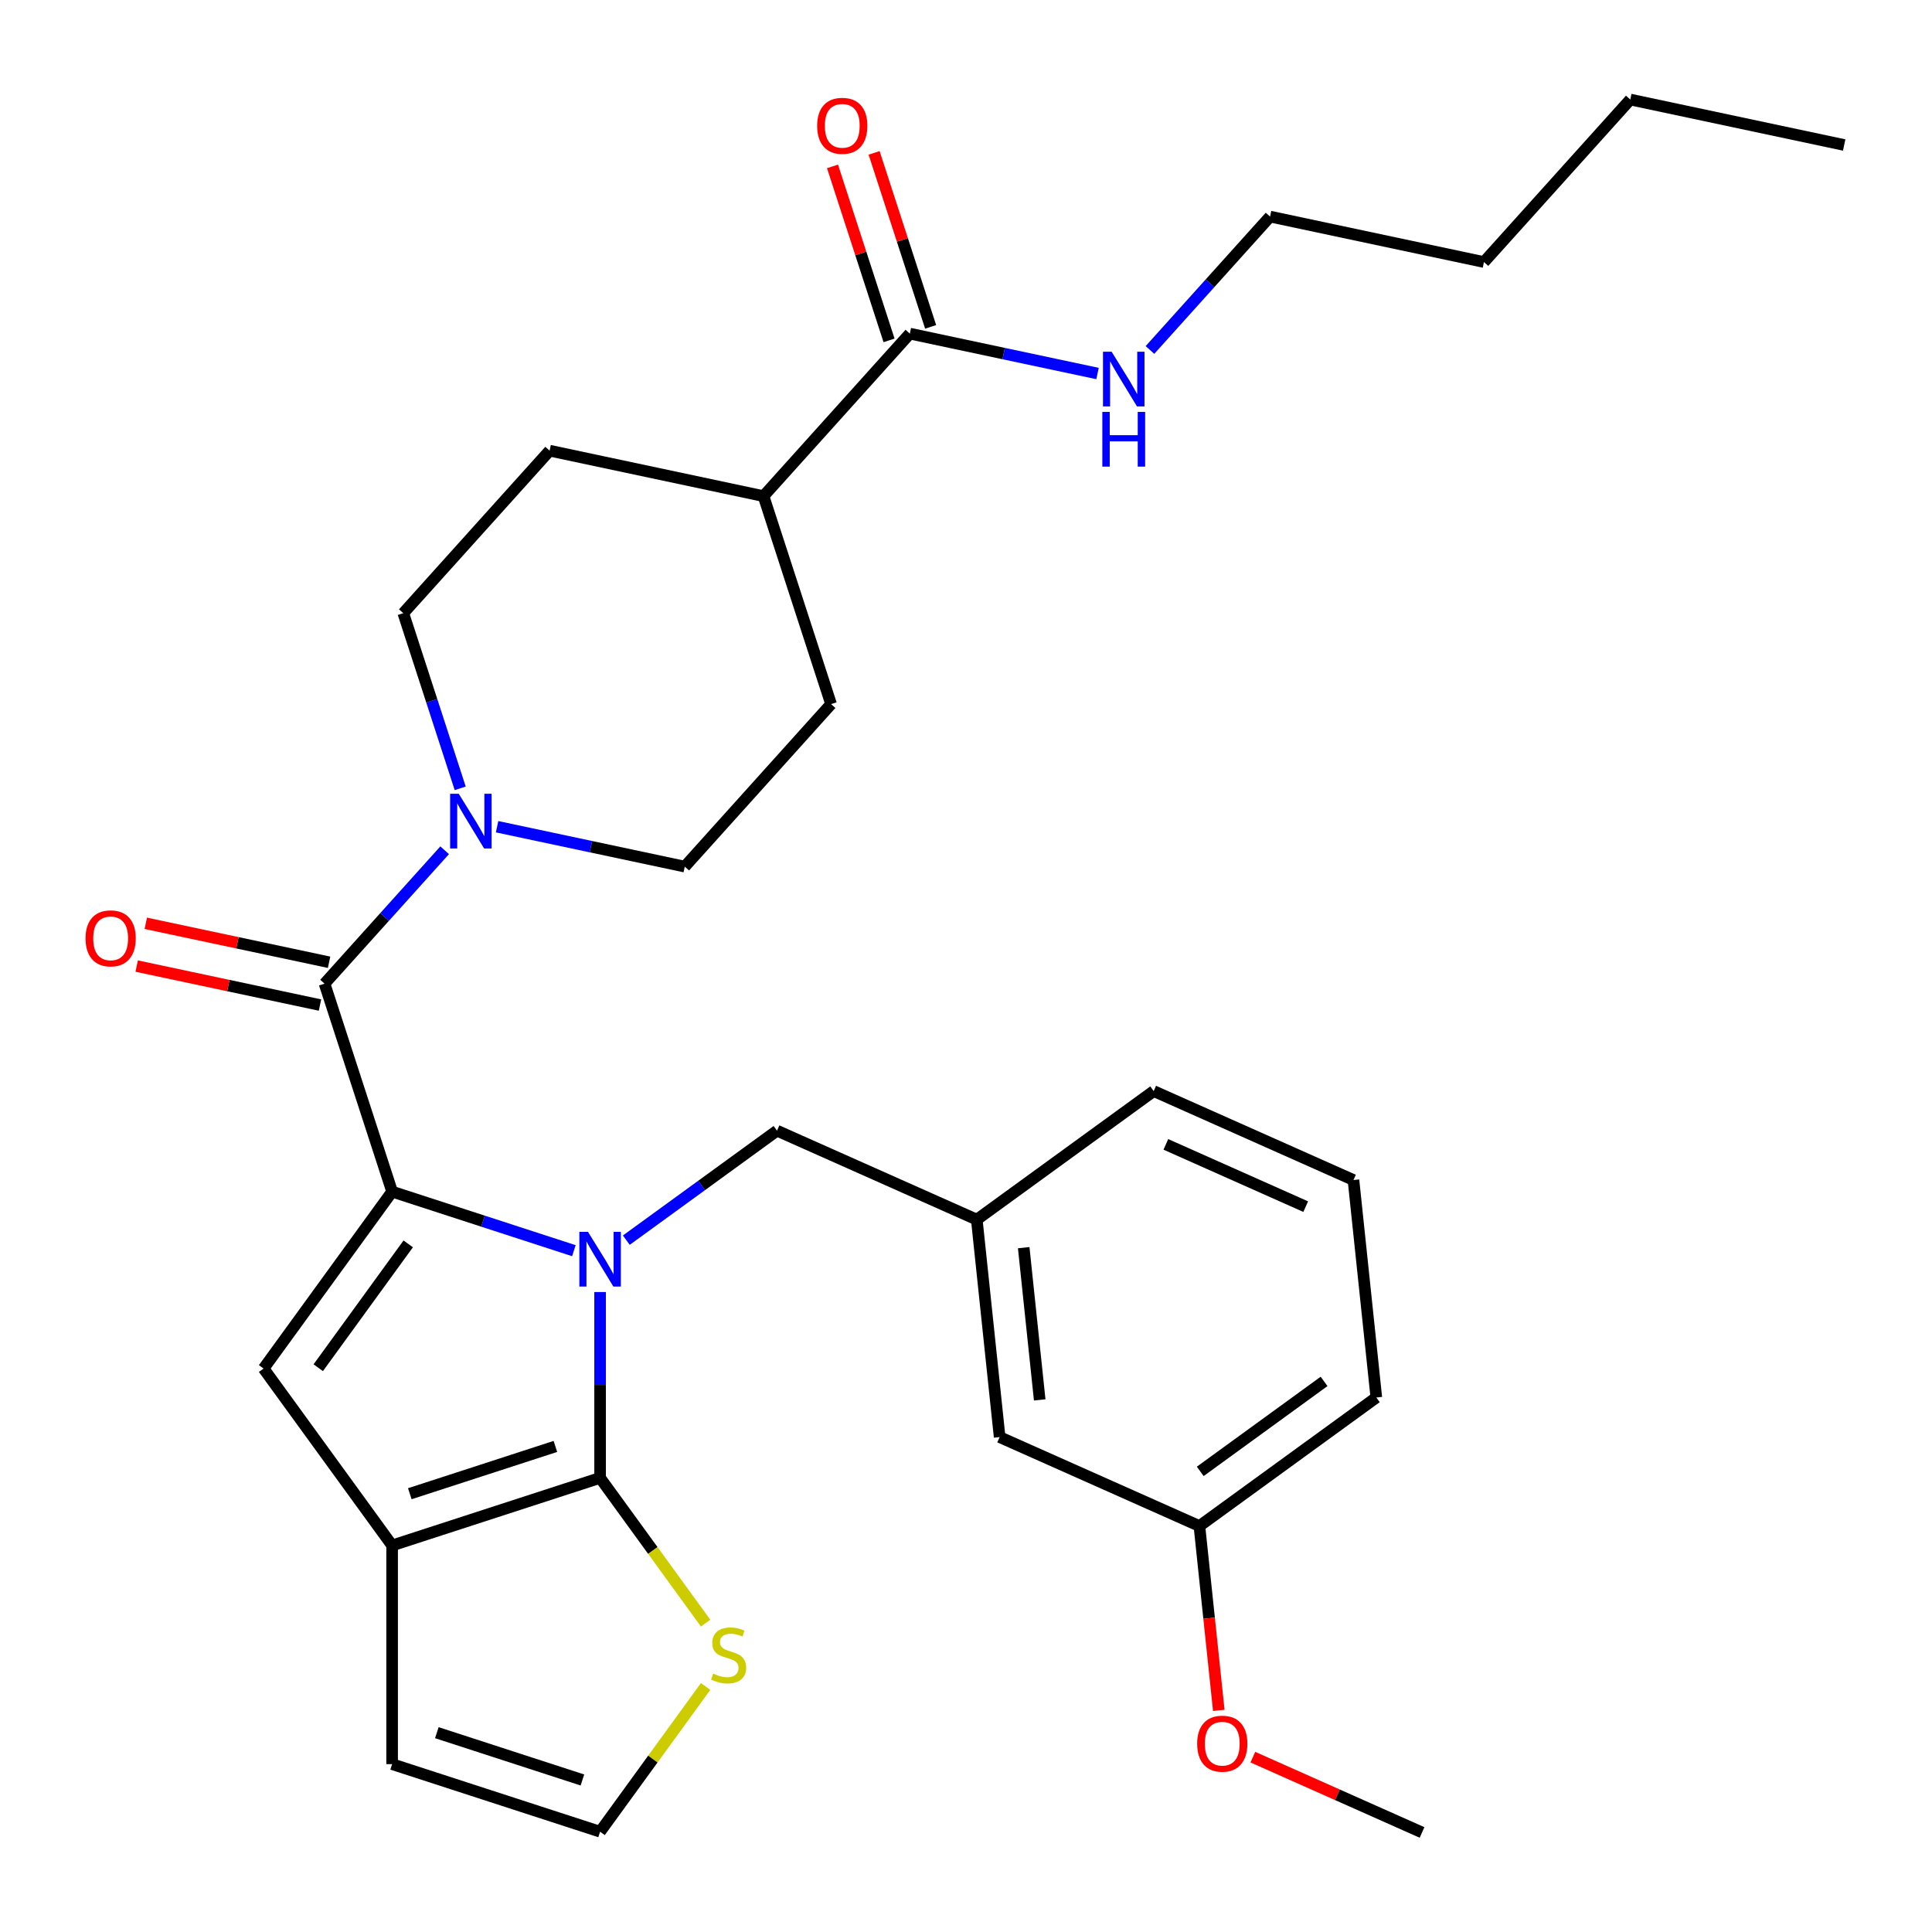 <?xml version='1.0' encoding='iso-8859-1'?>
<svg version='1.1' baseProfile='full'
              xmlns='http://www.w3.org/2000/svg'
                      xmlns:rdkit='http://www.rdkit.org/xml'
                      xmlns:xlink='http://www.w3.org/1999/xlink'
                  xml:space='preserve'
width='1000px' height='1000px' viewBox='0 0 1000 1000'>
<!-- END OF HEADER -->
<rect style='opacity:1.0;fill:#FFFFFF;stroke:none' width='1000' height='1000' x='0' y='0'> </rect>
<path class='bond-0' d='M 297.038,647.355 L 250,632.071' style='fill:none;fill-rule:evenodd;stroke:#0000FF;stroke-width:6px;stroke-linecap:butt;stroke-linejoin:miter;stroke-opacity:1' />
<path class='bond-0' d='M 250,632.071 L 202.961,616.787' style='fill:none;fill-rule:evenodd;stroke:#000000;stroke-width:6px;stroke-linecap:butt;stroke-linejoin:miter;stroke-opacity:1' />
<path class='bond-1' d='M 310.608,668.753 L 310.608,716.852' style='fill:none;fill-rule:evenodd;stroke:#0000FF;stroke-width:6px;stroke-linecap:butt;stroke-linejoin:miter;stroke-opacity:1' />
<path class='bond-1' d='M 310.608,716.852 L 310.608,764.951' style='fill:none;fill-rule:evenodd;stroke:#000000;stroke-width:6px;stroke-linecap:butt;stroke-linejoin:miter;stroke-opacity:1' />
<path class='bond-7' d='M 324.178,641.905 L 363.178,613.57' style='fill:none;fill-rule:evenodd;stroke:#0000FF;stroke-width:6px;stroke-linecap:butt;stroke-linejoin:miter;stroke-opacity:1' />
<path class='bond-7' d='M 363.178,613.57 L 402.178,585.234' style='fill:none;fill-rule:evenodd;stroke:#000000;stroke-width:6px;stroke-linecap:butt;stroke-linejoin:miter;stroke-opacity:1' />
<path class='bond-2' d='M 202.961,616.787 L 167.984,509.14' style='fill:none;fill-rule:evenodd;stroke:#000000;stroke-width:6px;stroke-linecap:butt;stroke-linejoin:miter;stroke-opacity:1' />
<path class='bond-3' d='M 202.961,616.787 L 136.431,708.357' style='fill:none;fill-rule:evenodd;stroke:#000000;stroke-width:6px;stroke-linecap:butt;stroke-linejoin:miter;stroke-opacity:1' />
<path class='bond-3' d='M 211.295,643.829 L 164.725,707.928' style='fill:none;fill-rule:evenodd;stroke:#000000;stroke-width:6px;stroke-linecap:butt;stroke-linejoin:miter;stroke-opacity:1' />
<path class='bond-4' d='M 310.608,764.951 L 202.961,799.927' style='fill:none;fill-rule:evenodd;stroke:#000000;stroke-width:6px;stroke-linecap:butt;stroke-linejoin:miter;stroke-opacity:1' />
<path class='bond-4' d='M 287.466,748.668 L 212.113,773.151' style='fill:none;fill-rule:evenodd;stroke:#000000;stroke-width:6px;stroke-linecap:butt;stroke-linejoin:miter;stroke-opacity:1' />
<path class='bond-6' d='M 310.608,764.951 L 337.918,802.54' style='fill:none;fill-rule:evenodd;stroke:#000000;stroke-width:6px;stroke-linecap:butt;stroke-linejoin:miter;stroke-opacity:1' />
<path class='bond-6' d='M 337.918,802.54 L 365.228,840.129' style='fill:none;fill-rule:evenodd;stroke:#CCCC00;stroke-width:6px;stroke-linecap:butt;stroke-linejoin:miter;stroke-opacity:1' />
<path class='bond-5' d='M 167.984,509.14 L 199.068,474.618' style='fill:none;fill-rule:evenodd;stroke:#000000;stroke-width:6px;stroke-linecap:butt;stroke-linejoin:miter;stroke-opacity:1' />
<path class='bond-5' d='M 199.068,474.618 L 230.151,440.096' style='fill:none;fill-rule:evenodd;stroke:#0000FF;stroke-width:6px;stroke-linecap:butt;stroke-linejoin:miter;stroke-opacity:1' />
<path class='bond-11' d='M 170.338,498.069 L 122.896,487.985' style='fill:none;fill-rule:evenodd;stroke:#000000;stroke-width:6px;stroke-linecap:butt;stroke-linejoin:miter;stroke-opacity:1' />
<path class='bond-11' d='M 122.896,487.985 L 75.454,477.901' style='fill:none;fill-rule:evenodd;stroke:#FF0000;stroke-width:6px;stroke-linecap:butt;stroke-linejoin:miter;stroke-opacity:1' />
<path class='bond-11' d='M 165.631,520.211 L 118.189,510.127' style='fill:none;fill-rule:evenodd;stroke:#000000;stroke-width:6px;stroke-linecap:butt;stroke-linejoin:miter;stroke-opacity:1' />
<path class='bond-11' d='M 118.189,510.127 L 70.747,500.043' style='fill:none;fill-rule:evenodd;stroke:#FF0000;stroke-width:6px;stroke-linecap:butt;stroke-linejoin:miter;stroke-opacity:1' />
<path class='bond-31' d='M 136.431,708.357 L 202.961,799.927' style='fill:none;fill-rule:evenodd;stroke:#000000;stroke-width:6px;stroke-linecap:butt;stroke-linejoin:miter;stroke-opacity:1' />
<path class='bond-10' d='M 202.961,799.927 L 202.961,913.114' style='fill:none;fill-rule:evenodd;stroke:#000000;stroke-width:6px;stroke-linecap:butt;stroke-linejoin:miter;stroke-opacity:1' />
<path class='bond-12' d='M 257.291,427.91 L 305.863,438.234' style='fill:none;fill-rule:evenodd;stroke:#0000FF;stroke-width:6px;stroke-linecap:butt;stroke-linejoin:miter;stroke-opacity:1' />
<path class='bond-12' d='M 305.863,438.234 L 354.434,448.559' style='fill:none;fill-rule:evenodd;stroke:#000000;stroke-width:6px;stroke-linecap:butt;stroke-linejoin:miter;stroke-opacity:1' />
<path class='bond-13' d='M 238.201,408.036 L 223.473,362.707' style='fill:none;fill-rule:evenodd;stroke:#0000FF;stroke-width:6px;stroke-linecap:butt;stroke-linejoin:miter;stroke-opacity:1' />
<path class='bond-13' d='M 223.473,362.707 L 208.744,317.379' style='fill:none;fill-rule:evenodd;stroke:#000000;stroke-width:6px;stroke-linecap:butt;stroke-linejoin:miter;stroke-opacity:1' />
<path class='bond-9' d='M 365.228,872.913 L 337.918,910.502' style='fill:none;fill-rule:evenodd;stroke:#CCCC00;stroke-width:6px;stroke-linecap:butt;stroke-linejoin:miter;stroke-opacity:1' />
<path class='bond-9' d='M 337.918,910.502 L 310.608,948.091' style='fill:none;fill-rule:evenodd;stroke:#000000;stroke-width:6px;stroke-linecap:butt;stroke-linejoin:miter;stroke-opacity:1' />
<path class='bond-16' d='M 402.178,585.234 L 505.579,631.272' style='fill:none;fill-rule:evenodd;stroke:#000000;stroke-width:6px;stroke-linecap:butt;stroke-linejoin:miter;stroke-opacity:1' />
<path class='bond-8' d='M 470.931,172.683 L 395.195,256.797' style='fill:none;fill-rule:evenodd;stroke:#000000;stroke-width:6px;stroke-linecap:butt;stroke-linejoin:miter;stroke-opacity:1' />
<path class='bond-15' d='M 481.696,169.185 L 467.065,124.157' style='fill:none;fill-rule:evenodd;stroke:#000000;stroke-width:6px;stroke-linecap:butt;stroke-linejoin:miter;stroke-opacity:1' />
<path class='bond-15' d='M 467.065,124.157 L 452.435,79.128' style='fill:none;fill-rule:evenodd;stroke:#FF0000;stroke-width:6px;stroke-linecap:butt;stroke-linejoin:miter;stroke-opacity:1' />
<path class='bond-15' d='M 460.167,176.181 L 445.536,131.152' style='fill:none;fill-rule:evenodd;stroke:#000000;stroke-width:6px;stroke-linecap:butt;stroke-linejoin:miter;stroke-opacity:1' />
<path class='bond-15' d='M 445.536,131.152 L 430.905,86.123' style='fill:none;fill-rule:evenodd;stroke:#FF0000;stroke-width:6px;stroke-linecap:butt;stroke-linejoin:miter;stroke-opacity:1' />
<path class='bond-19' d='M 470.931,172.683 L 519.503,183.007' style='fill:none;fill-rule:evenodd;stroke:#000000;stroke-width:6px;stroke-linecap:butt;stroke-linejoin:miter;stroke-opacity:1' />
<path class='bond-19' d='M 519.503,183.007 L 568.075,193.332' style='fill:none;fill-rule:evenodd;stroke:#0000FF;stroke-width:6px;stroke-linecap:butt;stroke-linejoin:miter;stroke-opacity:1' />
<path class='bond-32' d='M 310.608,948.091 L 202.961,913.114' style='fill:none;fill-rule:evenodd;stroke:#000000;stroke-width:6px;stroke-linecap:butt;stroke-linejoin:miter;stroke-opacity:1' />
<path class='bond-32' d='M 301.456,921.315 L 226.103,896.831' style='fill:none;fill-rule:evenodd;stroke:#000000;stroke-width:6px;stroke-linecap:butt;stroke-linejoin:miter;stroke-opacity:1' />
<path class='bond-18' d='M 354.434,448.559 L 430.171,364.444' style='fill:none;fill-rule:evenodd;stroke:#000000;stroke-width:6px;stroke-linecap:butt;stroke-linejoin:miter;stroke-opacity:1' />
<path class='bond-17' d='M 208.744,317.379 L 284.481,233.264' style='fill:none;fill-rule:evenodd;stroke:#000000;stroke-width:6px;stroke-linecap:butt;stroke-linejoin:miter;stroke-opacity:1' />
<path class='bond-14' d='M 395.195,256.797 L 284.481,233.264' style='fill:none;fill-rule:evenodd;stroke:#000000;stroke-width:6px;stroke-linecap:butt;stroke-linejoin:miter;stroke-opacity:1' />
<path class='bond-34' d='M 395.195,256.797 L 430.171,364.444' style='fill:none;fill-rule:evenodd;stroke:#000000;stroke-width:6px;stroke-linecap:butt;stroke-linejoin:miter;stroke-opacity:1' />
<path class='bond-20' d='M 505.579,631.272 L 517.411,743.838' style='fill:none;fill-rule:evenodd;stroke:#000000;stroke-width:6px;stroke-linecap:butt;stroke-linejoin:miter;stroke-opacity:1' />
<path class='bond-20' d='M 529.868,645.79 L 538.149,724.587' style='fill:none;fill-rule:evenodd;stroke:#000000;stroke-width:6px;stroke-linecap:butt;stroke-linejoin:miter;stroke-opacity:1' />
<path class='bond-24' d='M 505.579,631.272 L 597.15,564.742' style='fill:none;fill-rule:evenodd;stroke:#000000;stroke-width:6px;stroke-linecap:butt;stroke-linejoin:miter;stroke-opacity:1' />
<path class='bond-25' d='M 595.215,181.145 L 626.298,146.624' style='fill:none;fill-rule:evenodd;stroke:#0000FF;stroke-width:6px;stroke-linecap:butt;stroke-linejoin:miter;stroke-opacity:1' />
<path class='bond-25' d='M 626.298,146.624 L 657.382,112.102' style='fill:none;fill-rule:evenodd;stroke:#000000;stroke-width:6px;stroke-linecap:butt;stroke-linejoin:miter;stroke-opacity:1' />
<path class='bond-21' d='M 517.411,743.838 L 620.812,789.876' style='fill:none;fill-rule:evenodd;stroke:#000000;stroke-width:6px;stroke-linecap:butt;stroke-linejoin:miter;stroke-opacity:1' />
<path class='bond-22' d='M 620.812,789.876 L 625.826,837.584' style='fill:none;fill-rule:evenodd;stroke:#000000;stroke-width:6px;stroke-linecap:butt;stroke-linejoin:miter;stroke-opacity:1' />
<path class='bond-22' d='M 625.826,837.584 L 630.841,885.293' style='fill:none;fill-rule:evenodd;stroke:#FF0000;stroke-width:6px;stroke-linecap:butt;stroke-linejoin:miter;stroke-opacity:1' />
<path class='bond-33' d='M 620.812,789.876 L 712.382,723.346' style='fill:none;fill-rule:evenodd;stroke:#000000;stroke-width:6px;stroke-linecap:butt;stroke-linejoin:miter;stroke-opacity:1' />
<path class='bond-33' d='M 621.242,761.582 L 685.341,715.011' style='fill:none;fill-rule:evenodd;stroke:#000000;stroke-width:6px;stroke-linecap:butt;stroke-linejoin:miter;stroke-opacity:1' />
<path class='bond-27' d='M 648.473,909.49 L 692.259,928.985' style='fill:none;fill-rule:evenodd;stroke:#FF0000;stroke-width:6px;stroke-linecap:butt;stroke-linejoin:miter;stroke-opacity:1' />
<path class='bond-27' d='M 692.259,928.985 L 736.045,948.48' style='fill:none;fill-rule:evenodd;stroke:#000000;stroke-width:6px;stroke-linecap:butt;stroke-linejoin:miter;stroke-opacity:1' />
<path class='bond-23' d='M 700.551,610.779 L 597.15,564.742' style='fill:none;fill-rule:evenodd;stroke:#000000;stroke-width:6px;stroke-linecap:butt;stroke-linejoin:miter;stroke-opacity:1' />
<path class='bond-23' d='M 675.833,624.554 L 603.452,592.328' style='fill:none;fill-rule:evenodd;stroke:#000000;stroke-width:6px;stroke-linecap:butt;stroke-linejoin:miter;stroke-opacity:1' />
<path class='bond-26' d='M 700.551,610.779 L 712.382,723.346' style='fill:none;fill-rule:evenodd;stroke:#000000;stroke-width:6px;stroke-linecap:butt;stroke-linejoin:miter;stroke-opacity:1' />
<path class='bond-28' d='M 657.382,112.102 L 768.095,135.635' style='fill:none;fill-rule:evenodd;stroke:#000000;stroke-width:6px;stroke-linecap:butt;stroke-linejoin:miter;stroke-opacity:1' />
<path class='bond-29' d='M 768.095,135.635 L 843.832,51.52' style='fill:none;fill-rule:evenodd;stroke:#000000;stroke-width:6px;stroke-linecap:butt;stroke-linejoin:miter;stroke-opacity:1' />
<path class='bond-30' d='M 843.832,51.52 L 954.545,75.053' style='fill:none;fill-rule:evenodd;stroke:#000000;stroke-width:6px;stroke-linecap:butt;stroke-linejoin:miter;stroke-opacity:1' />
<path  class='atom-0' d='M 304.348 637.604
L 313.628 652.604
Q 314.548 654.084, 316.028 656.764
Q 317.508 659.444, 317.588 659.604
L 317.588 637.604
L 321.348 637.604
L 321.348 665.924
L 317.468 665.924
L 307.508 649.524
Q 306.348 647.604, 305.108 645.404
Q 303.908 643.204, 303.548 642.524
L 303.548 665.924
L 299.868 665.924
L 299.868 637.604
L 304.348 637.604
' fill='#0000FF'/>
<path  class='atom-6' d='M 237.461 410.866
L 246.741 425.866
Q 247.661 427.346, 249.141 430.026
Q 250.621 432.706, 250.701 432.866
L 250.701 410.866
L 254.461 410.866
L 254.461 439.186
L 250.581 439.186
L 240.621 422.786
Q 239.461 420.866, 238.221 418.666
Q 237.021 416.466, 236.661 415.786
L 236.661 439.186
L 232.981 439.186
L 232.981 410.866
L 237.461 410.866
' fill='#0000FF'/>
<path  class='atom-7' d='M 369.138 866.241
Q 369.458 866.361, 370.778 866.921
Q 372.098 867.481, 373.538 867.841
Q 375.018 868.161, 376.458 868.161
Q 379.138 868.161, 380.698 866.881
Q 382.258 865.561, 382.258 863.281
Q 382.258 861.721, 381.458 860.761
Q 380.698 859.801, 379.498 859.281
Q 378.298 858.761, 376.298 858.161
Q 373.778 857.401, 372.258 856.681
Q 370.778 855.961, 369.698 854.441
Q 368.658 852.921, 368.658 850.361
Q 368.658 846.801, 371.058 844.601
Q 373.498 842.401, 378.298 842.401
Q 381.578 842.401, 385.298 843.961
L 384.378 847.041
Q 380.978 845.641, 378.418 845.641
Q 375.658 845.641, 374.138 846.801
Q 372.618 847.921, 372.658 849.881
Q 372.658 851.401, 373.418 852.321
Q 374.218 853.241, 375.338 853.761
Q 376.498 854.281, 378.418 854.881
Q 380.978 855.681, 382.498 856.481
Q 384.018 857.281, 385.098 858.921
Q 386.218 860.521, 386.218 863.281
Q 386.218 867.201, 383.578 869.321
Q 380.978 871.401, 376.618 871.401
Q 374.098 871.401, 372.178 870.841
Q 370.298 870.321, 368.058 869.401
L 369.138 866.241
' fill='#CCCC00'/>
<path  class='atom-12' d='M 44.271 485.687
Q 44.271 478.887, 47.631 475.087
Q 50.991 471.287, 57.271 471.287
Q 63.551 471.287, 66.911 475.087
Q 70.271 478.887, 70.271 485.687
Q 70.271 492.567, 66.871 496.487
Q 63.471 500.367, 57.271 500.367
Q 51.031 500.367, 47.631 496.487
Q 44.271 492.607, 44.271 485.687
M 57.271 497.167
Q 61.591 497.167, 63.911 494.287
Q 66.271 491.367, 66.271 485.687
Q 66.271 480.127, 63.911 477.327
Q 61.591 474.487, 57.271 474.487
Q 52.951 474.487, 50.591 477.287
Q 48.271 480.087, 48.271 485.687
Q 48.271 491.407, 50.591 494.287
Q 52.951 497.167, 57.271 497.167
' fill='#FF0000'/>
<path  class='atom-16' d='M 422.955 65.116
Q 422.955 58.316, 426.315 54.516
Q 429.675 50.716, 435.955 50.716
Q 442.235 50.716, 445.595 54.516
Q 448.955 58.316, 448.955 65.116
Q 448.955 71.996, 445.555 75.916
Q 442.155 79.796, 435.955 79.796
Q 429.715 79.796, 426.315 75.916
Q 422.955 72.036, 422.955 65.116
M 435.955 76.596
Q 440.275 76.596, 442.595 73.716
Q 444.955 70.796, 444.955 65.116
Q 444.955 59.556, 442.595 56.756
Q 440.275 53.916, 435.955 53.916
Q 431.635 53.916, 429.275 56.716
Q 426.955 59.516, 426.955 65.116
Q 426.955 70.836, 429.275 73.716
Q 431.635 76.596, 435.955 76.596
' fill='#FF0000'/>
<path  class='atom-20' d='M 575.385 182.056
L 584.665 197.056
Q 585.585 198.536, 587.065 201.216
Q 588.545 203.896, 588.625 204.056
L 588.625 182.056
L 592.385 182.056
L 592.385 210.376
L 588.505 210.376
L 578.545 193.976
Q 577.385 192.056, 576.145 189.856
Q 574.945 187.656, 574.585 186.976
L 574.585 210.376
L 570.905 210.376
L 570.905 182.056
L 575.385 182.056
' fill='#0000FF'/>
<path  class='atom-20' d='M 570.565 213.208
L 574.405 213.208
L 574.405 225.248
L 588.885 225.248
L 588.885 213.208
L 592.725 213.208
L 592.725 241.528
L 588.885 241.528
L 588.885 228.448
L 574.405 228.448
L 574.405 241.528
L 570.565 241.528
L 570.565 213.208
' fill='#0000FF'/>
<path  class='atom-23' d='M 619.643 902.522
Q 619.643 895.722, 623.003 891.922
Q 626.363 888.122, 632.643 888.122
Q 638.923 888.122, 642.283 891.922
Q 645.643 895.722, 645.643 902.522
Q 645.643 909.402, 642.243 913.322
Q 638.843 917.202, 632.643 917.202
Q 626.403 917.202, 623.003 913.322
Q 619.643 909.442, 619.643 902.522
M 632.643 914.002
Q 636.963 914.002, 639.283 911.122
Q 641.643 908.202, 641.643 902.522
Q 641.643 896.962, 639.283 894.162
Q 636.963 891.322, 632.643 891.322
Q 628.323 891.322, 625.963 894.122
Q 623.643 896.922, 623.643 902.522
Q 623.643 908.242, 625.963 911.122
Q 628.323 914.002, 632.643 914.002
' fill='#FF0000'/>
</svg>

